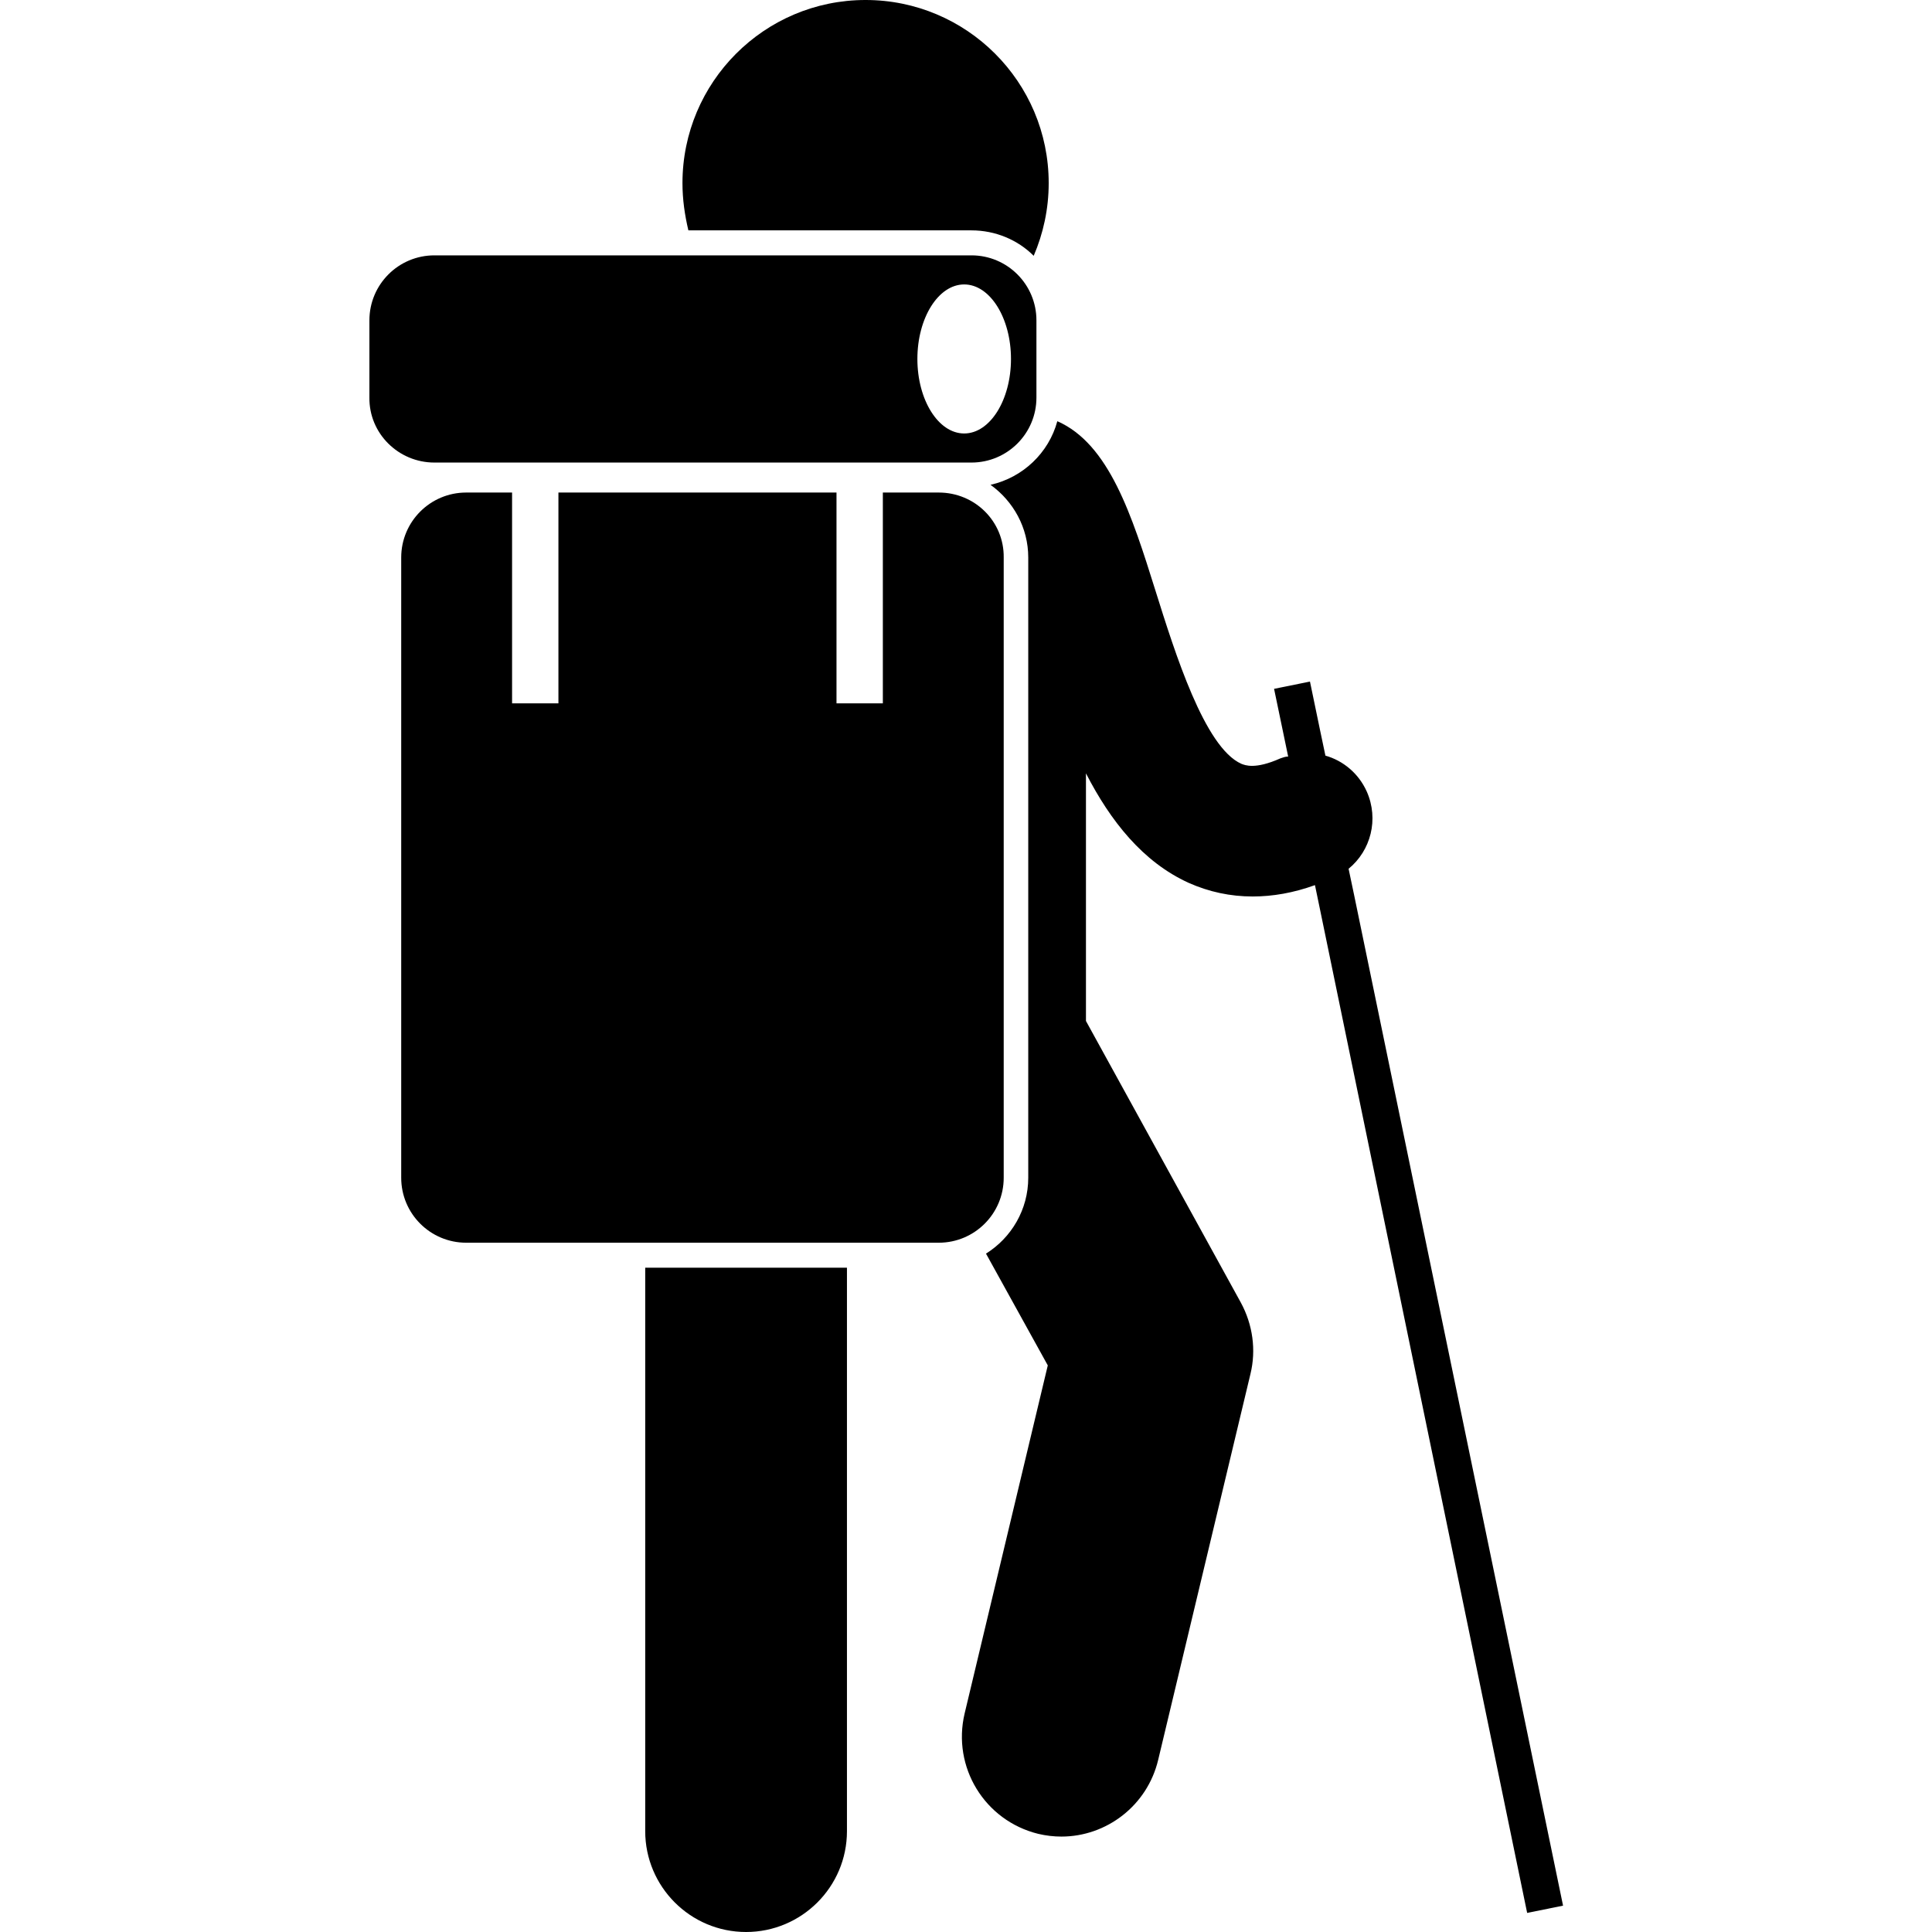 <?xml version="1.0" encoding="utf-8"?>
<!-- Generator: Adobe Illustrator 27.2.0, SVG Export Plug-In . SVG Version: 6.00 Build 0)  -->
<svg version="1.1" id="Livello_1" xmlns="http://www.w3.org/2000/svg" xmlns:xlink="http://www.w3.org/1999/xlink" x="0px" y="0px"
	 viewBox="0 0 425.2 425.2" style="enable-background:new 0 0 425.2 425.2;" xml:space="preserve">
<g>
	<path d="M264.4,98.5"/>
	<path d="M281.8,166.9c-5.6,2.5-7.8,1.5-8.6,1.2c-8.1-3.6-14.6-24.4-18.9-38.1c-5.2-16.6-10.2-32.3-21.6-37.3
		c-1.9,7-7.6,12.4-14.7,14c5,3.6,8.3,9.4,8.3,16v136.5c0,7-3.7,13.2-9.3,16.7l13.6,24.6l-18.3,76.6c-2.8,11.8,4.4,23.6,16.2,26.5
		c1.7,0.4,3.4,0.6,5.1,0.6c9.9,0,18.9-6.8,21.3-16.9l20.3-84.9c1.3-5.3,0.5-10.9-2.1-15.7L239,224.7v-54.5
		c5.4,10.5,12.5,19.5,22.6,24.1c4.5,2,9.2,3,14.1,3c4.4,0,9-0.8,13.7-2.5l1.1,5.3l45.6,220.9l7.9-1.6l-46-222.5l-1.2-5.7
		c4.9-4,6.7-10.9,4-17c-1.8-4-5.2-6.8-9.1-7.9l-1.2-5.7l-2.2-10.6l-7.9,1.6l2,9.6l1.1,5.3C282.9,166.5,282.4,166.7,281.8,166.9z"/>
	<path d="M142,403c0,12.2,9.9,22.2,22.2,22.2c12.2,0,22.2-9.9,22.2-22.2V279H142V403z"/>
	<path d="M227.5,56.3c2.1-4.9,3.3-10.3,3.3-16c0-22.3-18.1-40.3-40.3-40.3c-22.3,0-40.3,18.1-40.3,40.3c0,3.6,0.5,7,1.3,10.4h62.3
		C219.1,50.7,224,52.8,227.5,56.3z"/>
	<path d="M206.6,108.4h-12.3v46.4h-10.2v-46.4h-61.2v46.4h-10.2v-46.4h-10.1c-7.9,0-14.3,6.4-14.3,14.3v136.5
		c0,7.9,6.4,14.3,14.3,14.3h104c7.9,0,14.3-6.4,14.3-14.3V122.7C221,114.8,214.6,108.4,206.6,108.4z"/>
	<path d="M95.6,101.8h118.2c7.9,0,14.3-6.4,14.3-14.3v-17c0-7.9-6.4-14.3-14.3-14.3H95.6c-7.9,0-14.3,6.4-14.3,14.3v17
		C81.2,95.4,87.7,101.8,95.6,101.8z M212.2,62.6c5.7,0,10.3,7.4,10.3,16.4s-4.6,16.4-10.3,16.4c-5.7,0-10.3-7.4-10.3-16.4
		S206.5,62.6,212.2,62.6z"/>
</g>
</svg>
